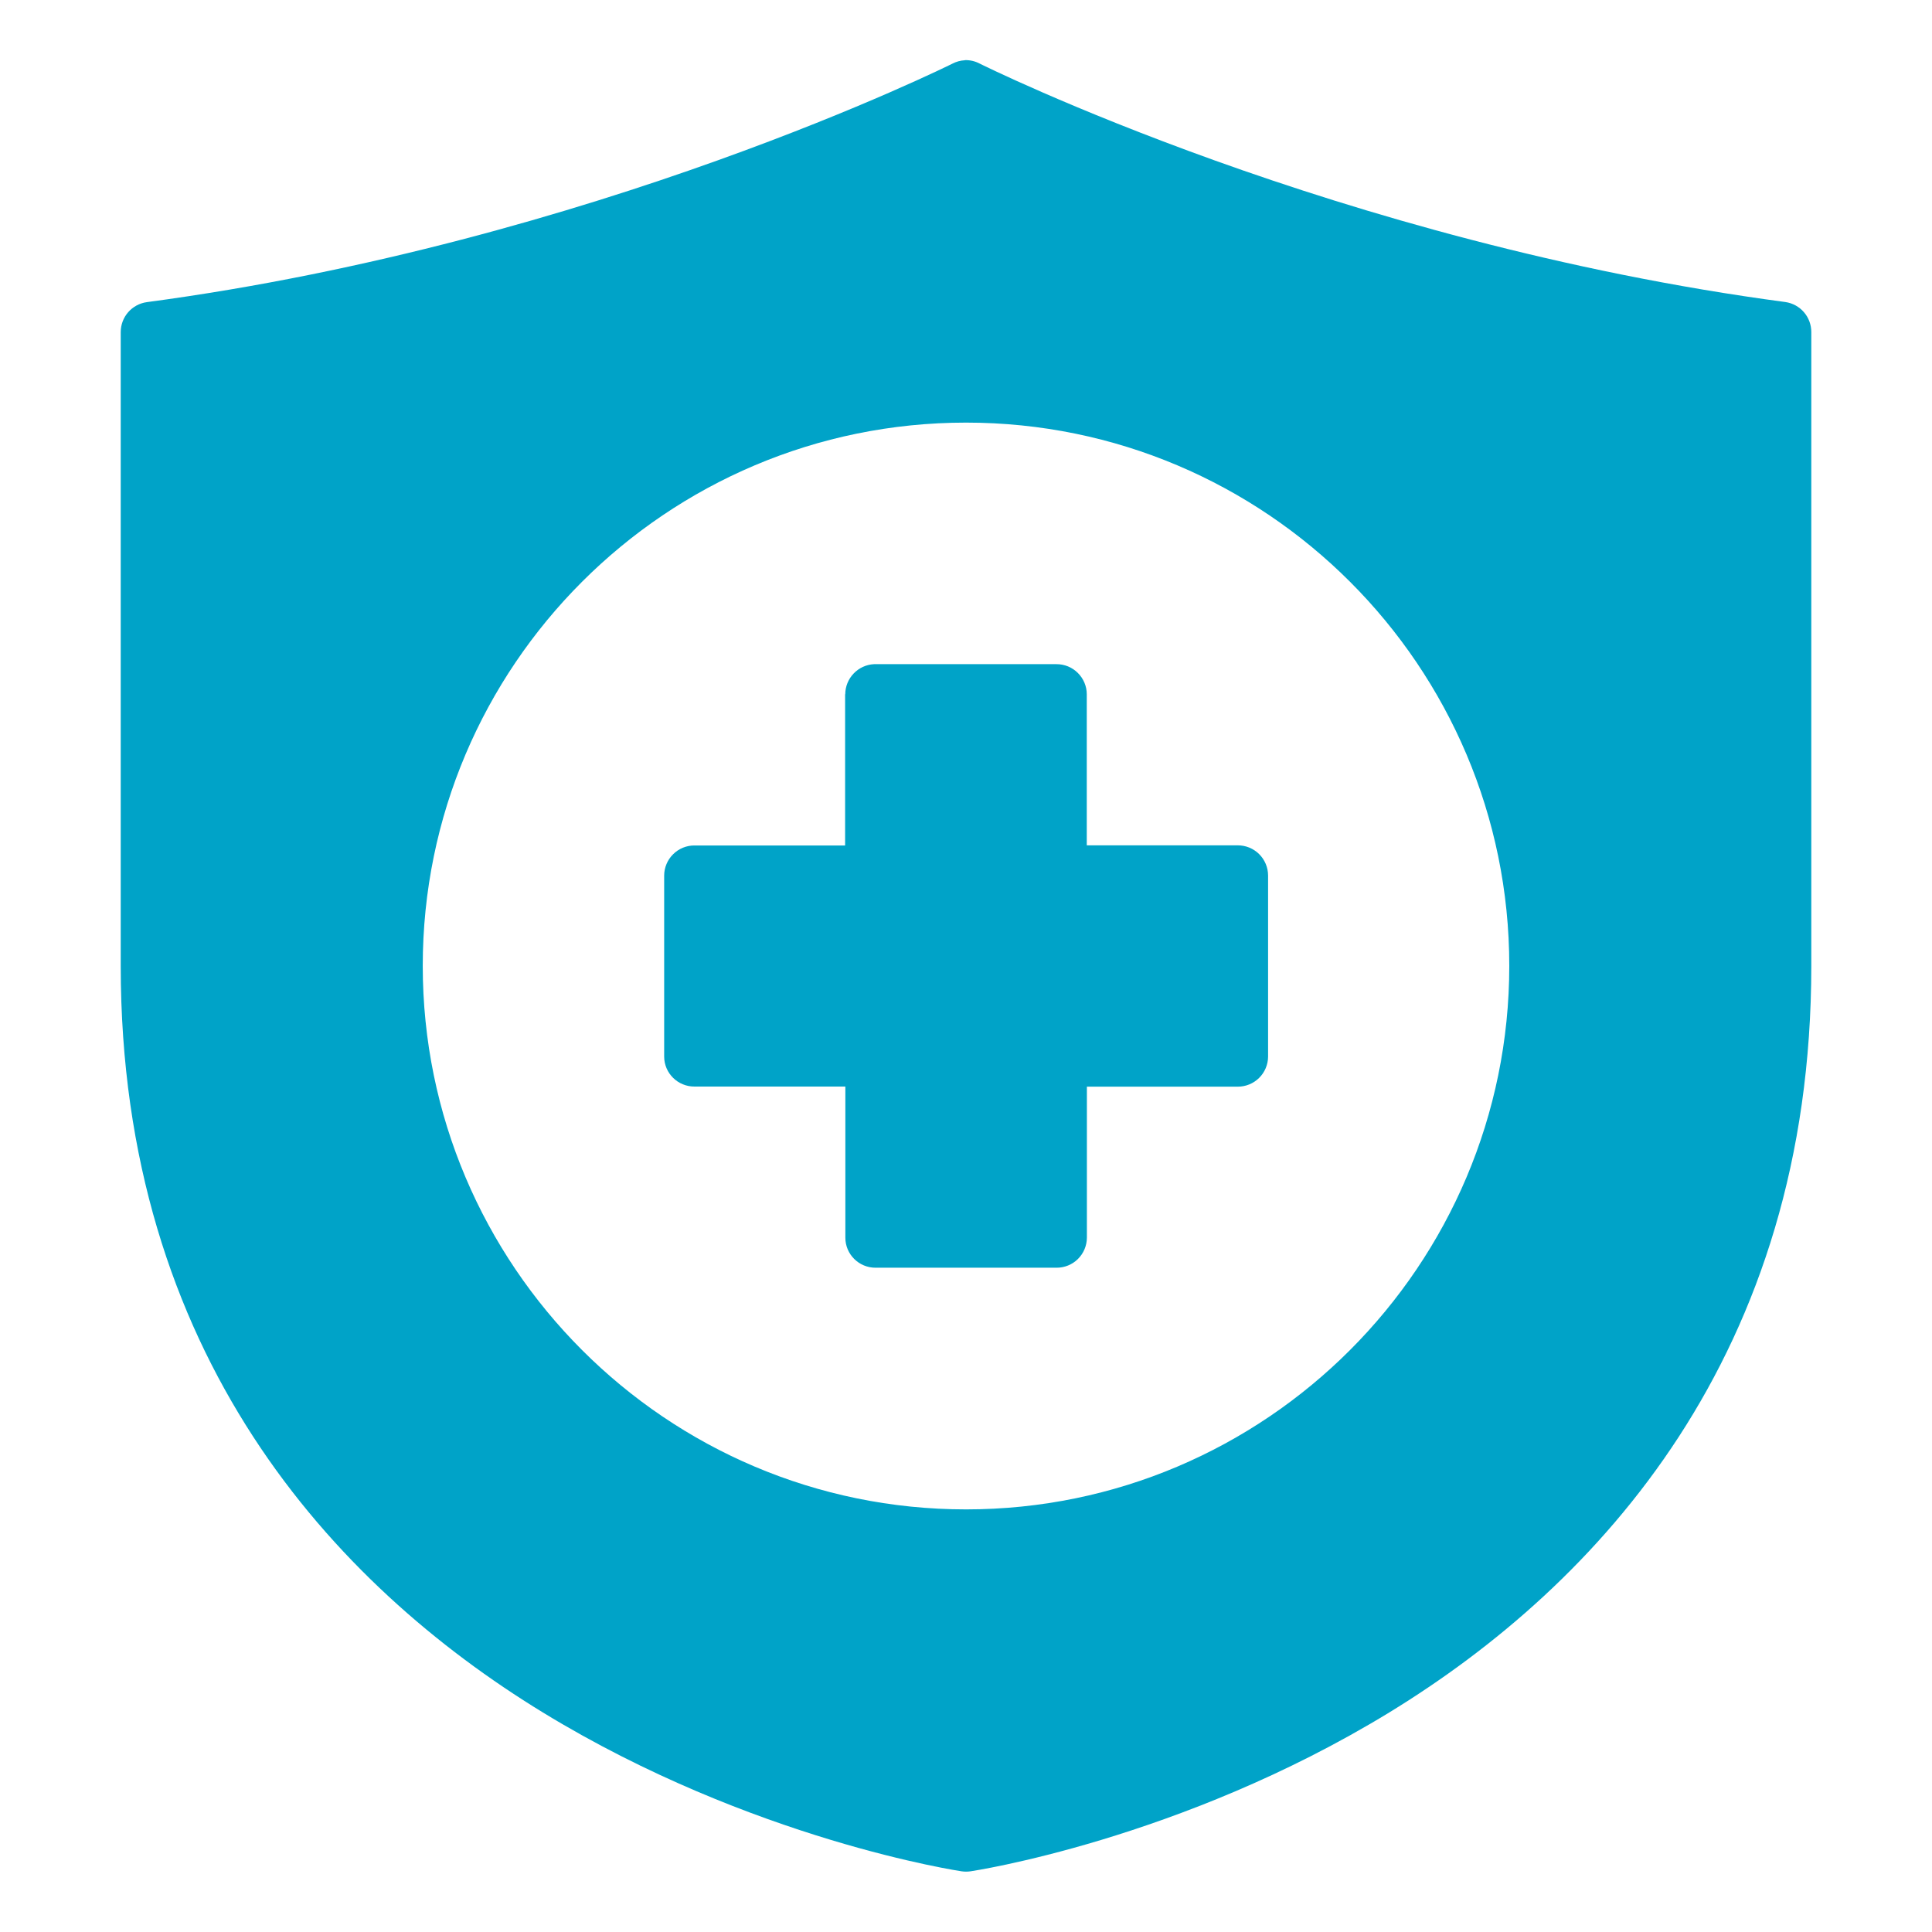 <svg width="70" height="70" viewBox="0 0 70 70" fill="none" xmlns="http://www.w3.org/2000/svg">
<g id="Frame">
<g id="Group">
<path id="Vector" d="M34.961 2.183C34.802 2.191 34.647 2.233 34.506 2.307C34.506 2.307 21.517 8.785 5.321 10.947C5.058 10.983 4.817 11.113 4.643 11.313C4.469 11.513 4.374 11.769 4.374 12.034V34.994C4.374 49.062 12.076 57.404 19.67 62.046C27.264 66.685 34.841 67.801 34.841 67.801C34.948 67.817 35.057 67.817 35.164 67.801C35.164 67.801 42.741 66.685 50.335 62.046C57.925 57.404 65.627 49.062 65.627 34.994V12.034C65.628 11.769 65.534 11.512 65.36 11.311C65.187 11.111 64.947 10.98 64.684 10.943C48.483 8.785 35.494 2.303 35.494 2.303C35.329 2.216 35.144 2.173 34.957 2.179L34.961 2.183ZM35.002 15.312C45.862 15.312 54.684 24.134 54.684 34.994C54.684 45.854 45.862 54.688 35.002 54.688C24.142 54.688 15.317 45.854 15.317 34.994C15.317 24.134 24.142 15.312 35.002 15.312ZM30.62 25.151V30.633H25.164C25.02 30.632 24.877 30.66 24.744 30.714C24.611 30.769 24.49 30.849 24.388 30.951C24.286 31.052 24.204 31.172 24.149 31.305C24.093 31.438 24.064 31.58 24.064 31.724V38.28C24.064 38.884 24.56 39.372 25.164 39.368H30.629V44.845C30.629 45.449 31.125 45.936 31.728 45.932H38.281C38.57 45.933 38.849 45.82 39.055 45.616C39.261 45.412 39.378 45.135 39.38 44.845V39.372H44.845C45.135 39.373 45.414 39.259 45.62 39.055C45.826 38.851 45.943 38.574 45.945 38.285V31.72C45.944 31.576 45.916 31.434 45.86 31.301C45.804 31.168 45.723 31.048 45.621 30.946C45.519 30.845 45.398 30.765 45.265 30.71C45.132 30.656 44.989 30.628 44.845 30.628H39.376V25.155C39.376 25.011 39.347 24.869 39.291 24.736C39.236 24.604 39.154 24.483 39.052 24.382C38.95 24.28 38.829 24.2 38.696 24.145C38.563 24.091 38.42 24.063 38.276 24.064H31.666C31.386 24.078 31.122 24.2 30.929 24.403C30.735 24.605 30.626 24.875 30.625 25.155L30.62 25.151Z" fill="#00A3C8"/>
</g>
</g>
</svg>
